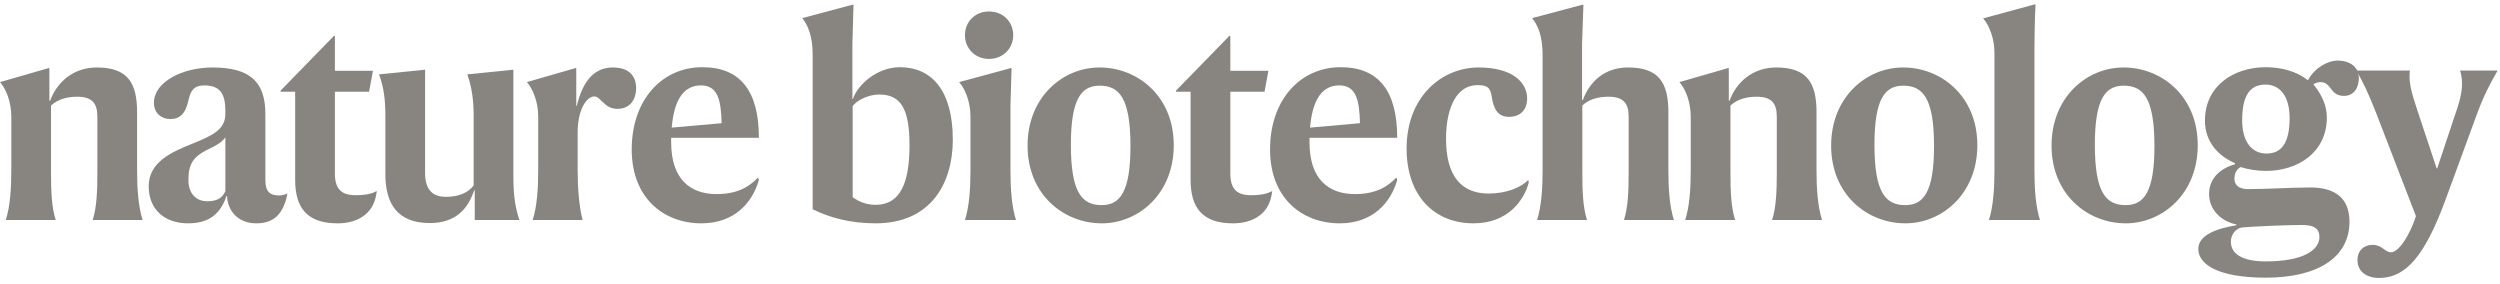 <svg width="290" height="33" viewBox="0 0 290 33" fill="none" xmlns="http://www.w3.org/2000/svg">
<g clip-path="url(#clip0_973_73574)">
<path fill-rule="evenodd" clip-rule="evenodd" d="M5.664 7.891L5.728 7.923V11.667H5.824C6.592 9.555 8.479 7.827 11.231 7.827C14.815 7.827 15.903 9.619 15.903 13.011V19.762C15.903 21.81 16.031 23.922 16.543 25.522H10.752C11.231 24.018 11.295 22.162 11.295 19.955V13.523C11.295 11.955 10.655 11.219 8.959 11.219C7.647 11.219 6.656 11.571 5.919 12.243V19.955C5.919 22.162 5.983 24.018 6.463 25.522H0.672C1.184 23.922 1.312 21.81 1.312 19.762V13.523C1.312 11.827 0.704 10.323 0 9.523L5.664 7.891Z" fill="#888480"/>
<path fill-rule="evenodd" clip-rule="evenodd" d="M26.143 22.194V15.923C25.791 16.435 25.343 16.754 24.063 17.363C22.431 18.163 21.855 19.026 21.855 20.882C21.855 22.386 22.687 23.346 24.031 23.346C25.343 23.346 25.791 22.866 26.143 22.194ZM24.639 7.827C29.119 7.827 30.783 9.587 30.783 13.235V20.882C30.783 22.258 31.327 22.674 32.415 22.674C32.606 22.674 33.15 22.578 33.342 22.418C33.247 22.93 33.183 23.218 33.055 23.538C32.543 24.978 31.615 25.906 29.727 25.906C27.519 25.906 26.399 24.37 26.335 22.738H26.271C25.535 24.946 24.095 25.906 21.823 25.906C19.04 25.906 17.248 24.242 17.248 21.618C17.248 18.866 19.744 17.683 22.335 16.659C24.799 15.666 26.143 14.963 26.143 13.203V12.851C26.143 10.899 25.535 9.907 23.711 9.907C22.559 9.907 22.143 10.419 21.887 11.539C21.535 13.203 20.863 13.811 19.744 13.811C18.751 13.811 17.855 13.139 17.855 11.923C17.855 9.491 21.184 7.827 24.639 7.827Z" fill="#888480"/>
<path fill-rule="evenodd" clip-rule="evenodd" d="M43.327 23.634C42.719 25.011 41.247 25.907 39.167 25.907C35.615 25.907 34.239 24.114 34.239 20.851V10.643H32.544V10.515L38.751 4.147L38.847 4.18V8.211H43.263L42.815 10.643H38.847V20.114C38.847 21.939 39.615 22.642 41.247 22.642C42.495 22.642 43.167 22.451 43.711 22.163C43.615 22.77 43.551 23.122 43.327 23.634Z" fill="#888480"/>
<path fill-rule="evenodd" clip-rule="evenodd" d="M49.311 8.083V20.05C49.311 21.842 50.015 22.834 51.743 22.834C53.214 22.834 54.303 22.354 54.942 21.523V13.427C54.942 11.667 54.751 10.163 54.207 8.627L59.55 8.083V20.338C59.55 23.026 59.838 24.242 60.254 25.522H55.07V22.066H55.006C54.271 24.274 52.831 25.874 49.855 25.874C46.079 25.874 44.703 23.602 44.703 20.21V13.427C44.703 11.667 44.543 10.163 43.967 8.627L49.311 8.083Z" fill="#888480"/>
<path fill-rule="evenodd" clip-rule="evenodd" d="M66.911 12.275C67.679 9.075 69.15 7.827 71.102 7.827C72.895 7.827 73.79 8.755 73.79 10.227C73.79 11.571 73.054 12.627 71.647 12.627C70.847 12.627 70.367 12.275 70.015 11.923C69.599 11.571 69.343 11.187 68.959 11.187C68.031 11.187 67.007 12.723 67.007 15.379V19.666C67.007 21.81 67.167 23.922 67.583 25.522H61.791C62.303 23.922 62.431 21.81 62.431 19.762V13.523C62.431 11.827 61.823 10.323 61.119 9.523L66.783 7.891L66.847 7.923V12.275H66.911Z" fill="#888480"/>
<path fill-rule="evenodd" clip-rule="evenodd" d="M77.919 14.803L83.71 14.291C83.646 11.539 83.23 9.907 81.31 9.907C79.358 9.907 78.206 11.475 77.919 14.803ZM81.374 25.906C76.959 25.906 73.279 22.962 73.279 17.331C73.279 11.603 76.767 7.795 81.47 7.795C85.95 7.795 88.03 10.643 88.03 15.987H77.855V16.498C77.855 20.818 80.094 22.514 83.134 22.514C85.886 22.514 87.134 21.394 87.934 20.594L88.03 20.882C87.294 23.474 85.214 25.906 81.374 25.906Z" fill="#888480"/>
<path fill-rule="evenodd" clip-rule="evenodd" d="M101.566 23.762C104.478 23.762 105.502 21.138 105.502 16.851C105.502 12.691 104.542 10.963 101.982 10.963C100.766 10.963 99.422 11.603 98.91 12.307V22.866C99.646 23.442 100.606 23.762 101.566 23.762ZM98.878 11.475H98.942C99.486 9.811 101.758 7.795 104.382 7.795C107.966 7.795 110.525 10.355 110.525 16.21C110.525 21.362 107.901 25.906 101.566 25.906C98.526 25.906 96.159 25.202 94.27 24.274V6.387C94.27 4.18 93.727 2.932 93.055 2.1L98.942 0.532L99.006 0.564L98.878 5.14V11.475Z" fill="#888480"/>
<path fill-rule="evenodd" clip-rule="evenodd" d="M111.934 4.083C111.934 2.548 113.086 1.331 114.718 1.331C116.382 1.331 117.534 2.548 117.534 4.083C117.534 5.587 116.382 6.835 114.718 6.835C113.086 6.835 111.934 5.587 111.934 4.083ZM117.214 19.762C117.214 21.81 117.342 23.922 117.854 25.522H111.934C112.446 23.922 112.574 21.81 112.574 19.762V13.523C112.574 11.827 111.966 10.323 111.262 9.523L117.278 7.891L117.342 7.923L117.214 12.243V19.762Z" fill="#888480"/>
<path fill-rule="evenodd" clip-rule="evenodd" d="M131.133 16.947C131.133 11.283 129.789 9.939 127.549 9.939C125.438 9.939 124.221 11.475 124.221 16.787C124.221 22.45 125.565 23.794 127.805 23.794C129.917 23.794 131.133 22.258 131.133 16.947ZM136.157 16.851C136.157 22.418 132.125 25.906 127.805 25.906C123.421 25.906 119.198 22.61 119.198 16.883C119.198 11.315 123.229 7.827 127.549 7.827C131.933 7.827 136.157 11.123 136.157 16.851Z" fill="#888480"/>
<path fill-rule="evenodd" clip-rule="evenodd" d="M147.197 23.634C146.589 25.011 145.117 25.907 143.037 25.907C139.485 25.907 138.109 24.114 138.109 20.851V10.643H136.414V10.515L142.621 4.147L142.717 4.18V8.211H147.133L146.685 10.643H142.717V20.114C142.717 21.939 143.485 22.642 145.117 22.642C146.365 22.642 147.037 22.451 147.581 22.163C147.485 22.77 147.421 23.122 147.197 23.634Z" fill="#888480"/>
<path fill-rule="evenodd" clip-rule="evenodd" d="M151.965 14.803L157.757 14.291C157.693 11.539 157.277 9.907 155.357 9.907C153.405 9.907 152.253 11.475 151.965 14.803ZM155.421 25.906C151.005 25.906 147.326 22.962 147.326 17.331C147.326 11.603 150.813 7.795 155.517 7.795C159.997 7.795 162.077 10.643 162.077 15.987H151.901V16.498C151.901 20.818 154.141 22.514 157.181 22.514C159.933 22.514 161.181 21.394 161.98 20.594L162.077 20.882C161.341 23.474 159.261 25.906 155.421 25.906Z" fill="#888480"/>
<path fill-rule="evenodd" clip-rule="evenodd" d="M170.941 25.906C166.301 25.906 163.166 22.642 163.166 17.234C163.166 11.187 167.261 7.827 171.517 7.827C175.485 7.827 177.148 9.587 177.148 11.411C177.148 12.723 176.38 13.555 175.037 13.555C173.853 13.555 173.277 12.787 173.053 11.283C172.893 10.099 172.477 9.875 171.357 9.875C169.117 9.875 167.741 12.243 167.741 16.115C167.741 20.594 169.661 22.45 172.669 22.45C174.557 22.45 176.285 21.874 177.276 20.882L177.34 21.138C176.829 23.218 174.909 25.906 170.941 25.906Z" fill="#888480"/>
<path fill-rule="evenodd" clip-rule="evenodd" d="M183.517 11.603H183.613C184.381 9.491 186.108 7.827 188.86 7.827C192.444 7.827 193.532 9.619 193.532 13.011V19.762C193.532 21.81 193.66 23.922 194.172 25.522H188.38C188.86 24.018 188.924 22.162 188.924 19.955V13.523C188.924 11.955 188.284 11.219 186.588 11.219C185.276 11.219 184.252 11.571 183.549 12.243V19.955C183.549 22.162 183.613 24.018 184.093 25.522H178.301C178.813 23.922 178.941 21.81 178.941 19.762V6.387C178.941 4.18 178.397 2.932 177.725 2.1L183.613 0.532L183.677 0.564L183.517 5.14V11.603Z" fill="#888480"/>
<path fill-rule="evenodd" clip-rule="evenodd" d="M200.477 7.891L200.541 7.923V11.667H200.637C201.405 9.555 203.292 7.827 206.044 7.827C209.628 7.827 210.716 9.619 210.716 13.011V19.762C210.716 21.81 210.844 23.922 211.356 25.522H205.564C206.044 24.018 206.108 22.162 206.108 19.955V13.523C206.108 11.955 205.468 11.219 203.772 11.219C202.46 11.219 201.469 11.571 200.732 12.243V19.955C200.732 22.162 200.796 24.018 201.276 25.522H195.485C195.997 23.922 196.125 21.81 196.125 19.762V13.523C196.125 11.827 195.517 10.323 194.813 9.523L200.477 7.891Z" fill="#888480"/>
<path fill-rule="evenodd" clip-rule="evenodd" d="M224.348 16.947C224.348 11.283 223.004 9.939 220.764 9.939C218.652 9.939 217.436 11.475 217.436 16.787C217.436 22.45 218.78 23.794 221.02 23.794C223.132 23.794 224.348 22.258 224.348 16.947ZM229.372 16.851C229.372 22.418 225.34 25.906 221.02 25.906C216.636 25.906 212.413 22.61 212.413 16.883C212.413 11.315 216.444 7.827 220.764 7.827C225.147 7.827 229.372 11.123 229.372 16.851Z" fill="#888480"/>
<path fill-rule="evenodd" clip-rule="evenodd" d="M235.996 19.762C235.996 21.81 236.124 23.922 236.636 25.522H230.716C231.229 23.922 231.356 21.81 231.356 19.762V6.131C231.356 4.435 230.749 2.932 230.044 2.132L236.06 0.5L236.124 0.532C236.028 2.036 235.996 4.66 235.996 5.491V19.762Z" fill="#888480"/>
<path fill-rule="evenodd" clip-rule="evenodd" d="M249.915 16.947C249.915 11.283 248.571 9.939 246.332 9.939C244.22 9.939 243.003 11.475 243.003 16.787C243.003 22.45 244.348 23.794 246.587 23.794C248.699 23.794 249.915 22.258 249.915 16.947ZM254.939 16.851C254.939 22.418 250.907 25.906 246.587 25.906C242.204 25.906 237.98 22.61 237.98 16.883C237.98 11.315 242.012 7.827 246.332 7.827C250.715 7.827 254.939 11.123 254.939 16.851Z" fill="#888480"/>
<path fill-rule="evenodd" clip-rule="evenodd" d="M265.595 13.683C265.595 11.123 264.443 9.811 262.812 9.811C261.051 9.811 260.091 10.995 260.091 13.939C260.091 16.498 261.244 17.81 262.907 17.81C264.635 17.81 265.595 16.626 265.595 13.683ZM262.843 30.322C267.227 30.322 269.051 28.977 269.051 27.506C269.051 26.45 268.379 26.098 267.003 26.098C265.147 26.098 260.923 26.29 260.091 26.386C259.324 26.482 258.78 27.25 258.78 28.018C258.78 29.394 259.996 30.322 262.843 30.322ZM267.643 9.267H267.739C268.571 7.763 270.139 7.027 271.131 7.027C272.667 7.027 273.626 7.827 273.626 9.043C273.626 10.195 273.051 11.123 271.898 11.123C271.003 11.123 270.651 10.643 270.363 10.259C270.075 9.907 269.819 9.523 269.179 9.523C268.891 9.523 268.603 9.619 268.347 9.779C269.307 10.931 269.915 12.243 269.915 13.619C269.915 17.683 266.555 19.826 262.843 19.826C261.852 19.826 260.828 19.666 259.899 19.378C259.388 19.698 259.196 20.146 259.196 20.754C259.196 21.426 259.676 21.938 260.764 21.938C262.812 21.938 265.947 21.746 267.995 21.746C270.843 21.746 272.539 22.962 272.539 25.714C272.539 29.906 268.795 32.209 262.843 32.209C257.308 32.209 255.004 30.674 255.004 28.882C255.004 27.314 257.02 26.514 259.419 26.13V26.034C257.724 25.714 256.252 24.37 256.252 22.514C256.252 20.69 257.532 19.539 259.26 19.059V18.931C257.244 18.066 255.772 16.371 255.772 14.003C255.772 9.939 259.132 7.795 262.843 7.795C264.603 7.795 266.427 8.275 267.643 9.267Z" fill="#888480"/>
<path fill-rule="evenodd" clip-rule="evenodd" d="M275.644 13.139C274.779 10.899 274.107 9.523 273.34 8.179H279.547C279.387 9.523 279.707 10.643 280.347 12.595L282.651 19.539H282.715L285.083 12.435C285.595 10.867 285.787 9.491 285.371 8.179H289.723C288.955 9.523 288.123 11.027 287.291 13.331L283.675 23.186C281.307 29.618 279.099 32.242 275.996 32.242C274.396 32.242 273.468 31.41 273.468 30.162C273.468 29.074 274.204 28.402 275.228 28.402C276.315 28.402 276.667 29.266 277.339 29.266C278.267 29.266 279.515 27.314 280.251 25.074L275.644 13.139Z" fill="#888480"/>
</g>
<defs>
<clipPath id="clip0_973_73574">
<rect width="290" height="32" fill="white" transform="translate(0 0.5)"/>
</clipPath>
</defs>
</svg>
